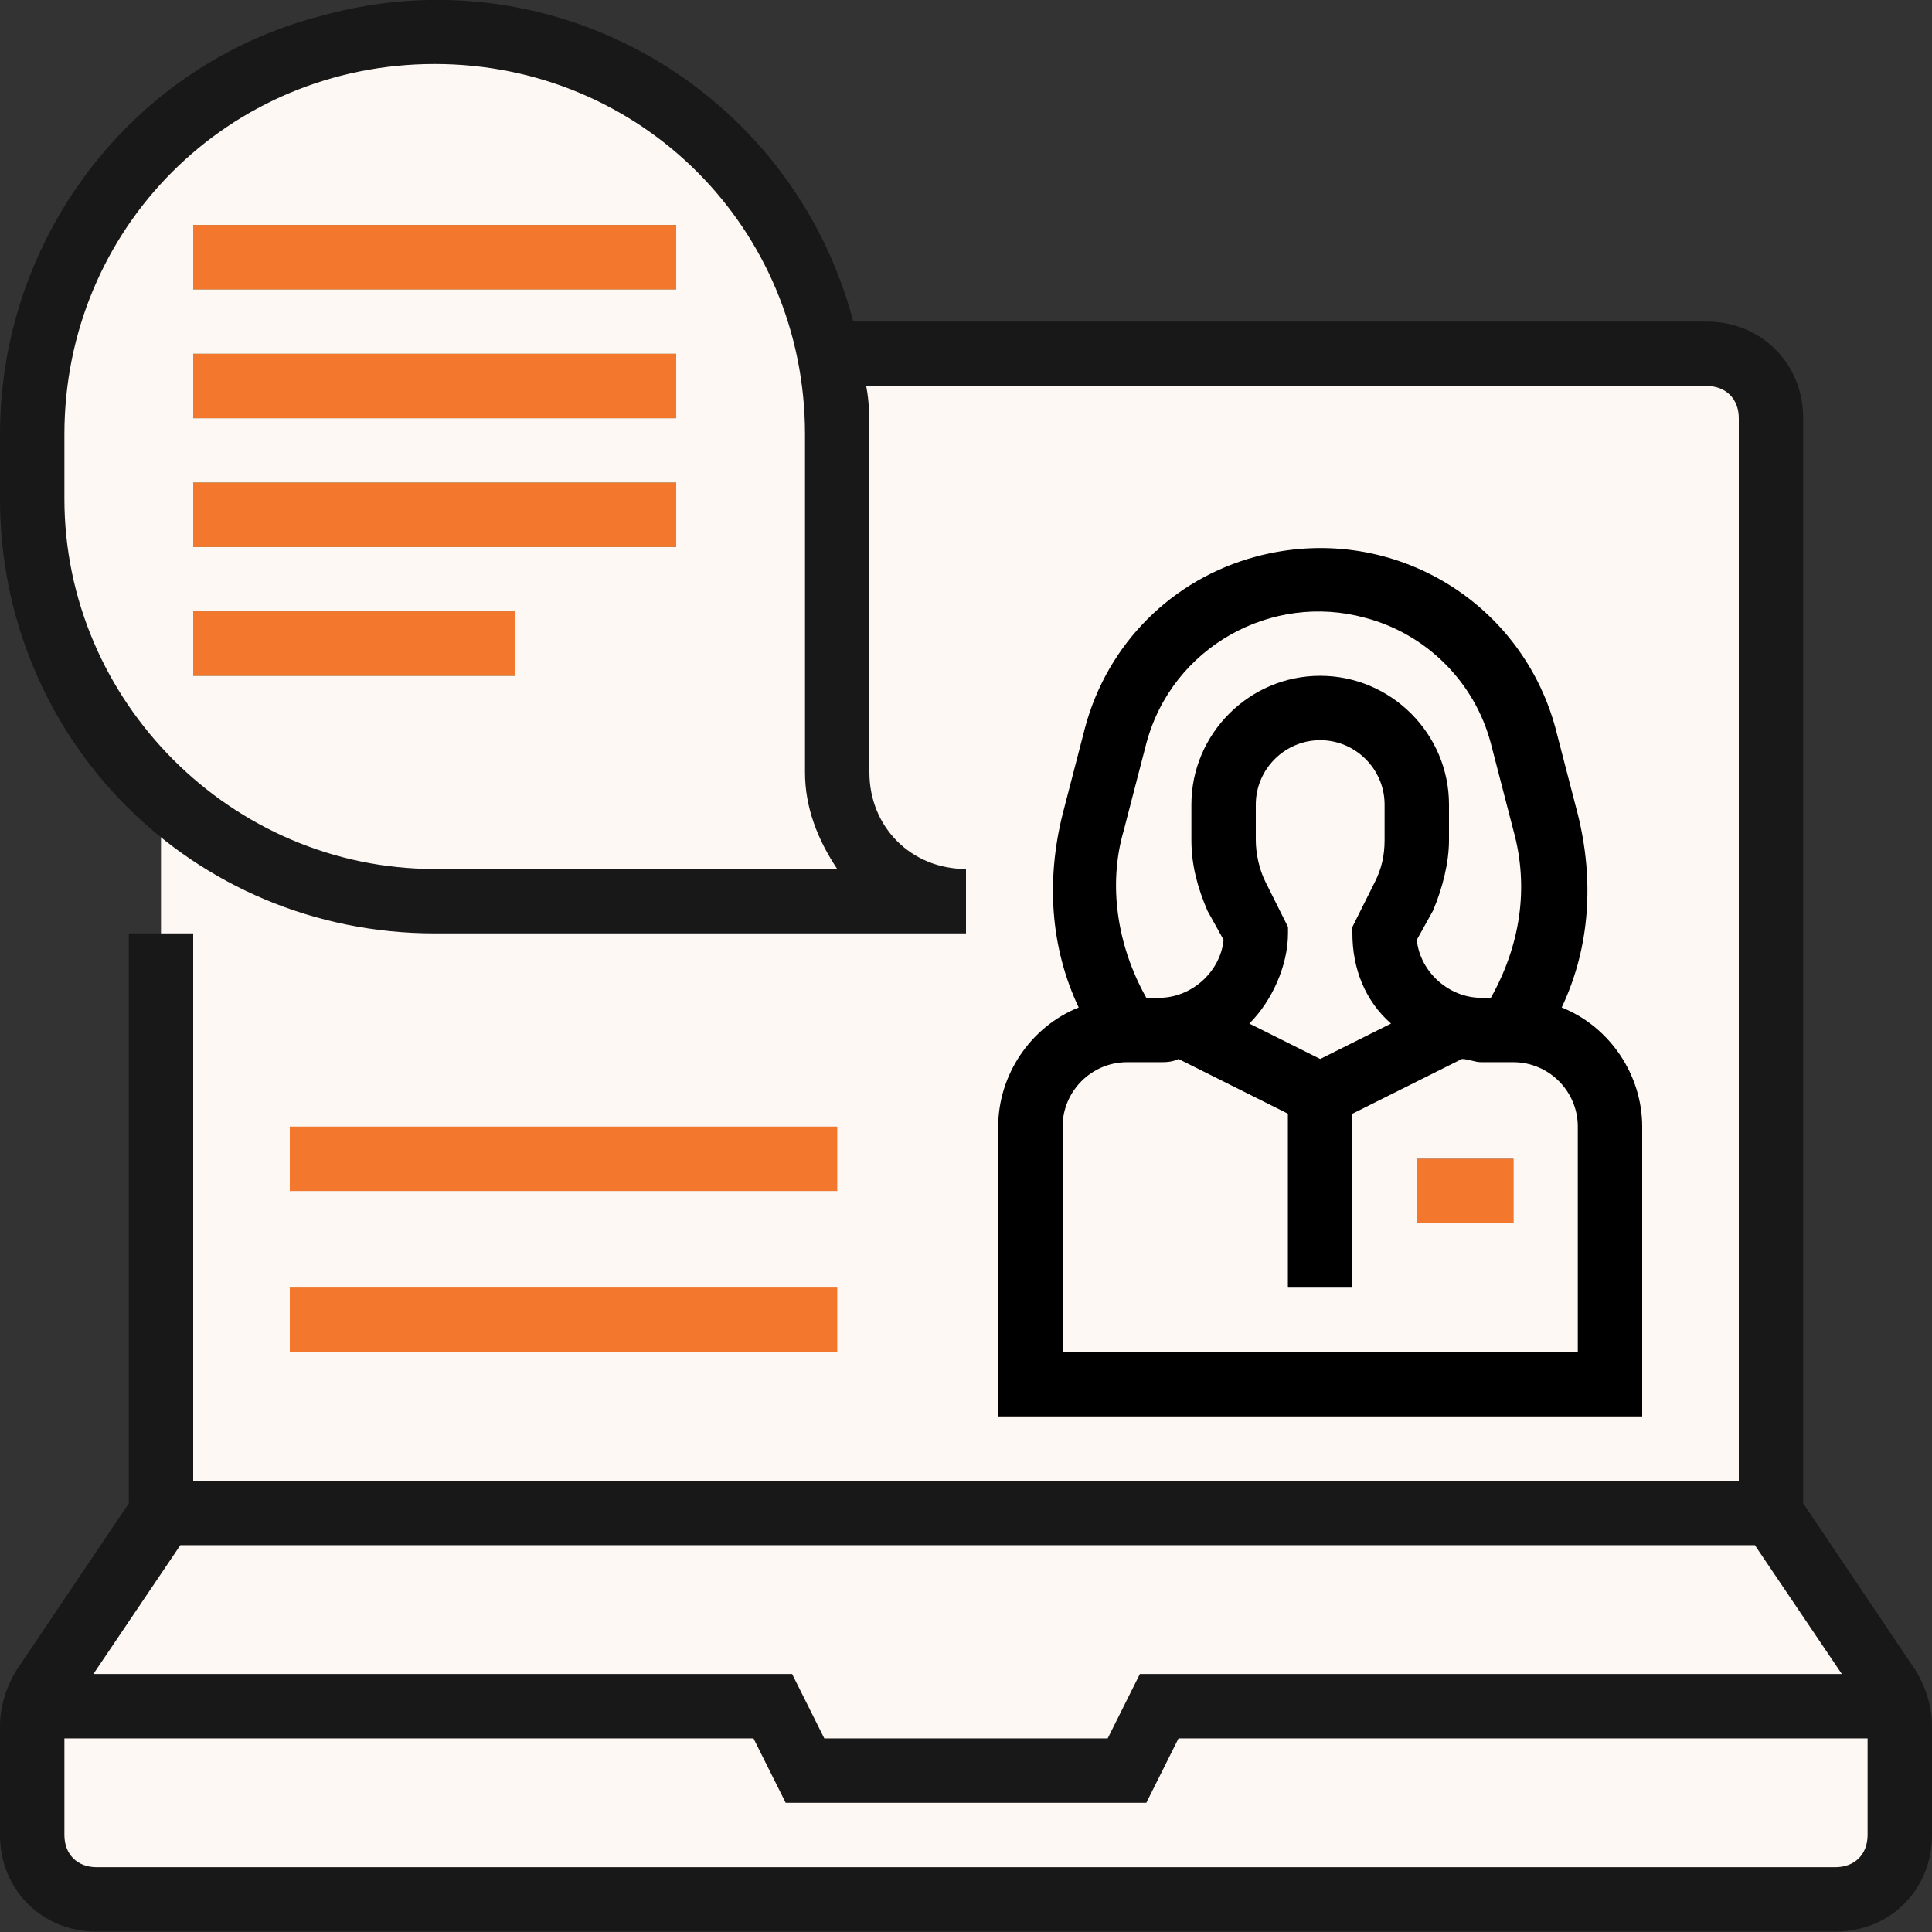 <?xml version="1.0" encoding="utf-8"?>
<!-- Generator: Adobe Illustrator 21.0.0, SVG Export Plug-In . SVG Version: 6.00 Build 0)  -->
<svg version="1.1" id="Layer_1" xmlns="http://www.w3.org/2000/svg" xmlns:xlink="http://www.w3.org/1999/xlink" x="0px" y="0px"
	 viewBox="0 0 480 480" style="enable-background:new 0 0 480 480;" xml:space="preserve">
<rect x="0" y="0" width="480" height="480" fill="#333333" stroke="none"/>
<style type="text/css">
	.st0{fill:#FEF8F5;}
	.st1{fill:#3A6289;}
	.st2{fill:#538457;}
	.st3{fill:#D6D7D8;}
	.st4{fill:#181818;}
	.st5{fill:#F4772E;}
</style>
<path class="st0" d="M424,87.9H56c-8.8,0-16,7.2-16,16v272h400v-272C440,95.1,432.8,87.9,424,87.9z"/>
<path class="st0" d="M384.8,203.9l-5.6-21.6c-8-28-36.8-44-64-36.8c-17.6,4.8-32,19.2-36.8,36.8l-5.6,21.6
	c-4.8,17.6-1.6,36.8,8.8,52l48,16l48-16C386.4,240.7,389.6,221.5,384.8,203.9z"/>
<path class="st0" d="M376,255.9h-8c-13.6,0-24-10.4-24-24l4.8-9.6c2.4-4.8,3.2-9.6,3.2-14.4v-8c0-13.6-10.4-24-24-24s-24,10.4-24,24
	v8.8c0,4.8,0.8,9.6,3.2,14.4l4.8,8.8c0,13.6-10.4,24-24,24h-8c-13.6,0-24,10.4-24,24v64h144v-64C400,266.3,389.6,255.9,376,255.9z"
	/>
<path class="st0" d="M400,279.9c0-13.6-10.4-24-24-24h-8c-2.4,0-4,0-6.4-0.8L328,271.9l-32-16l-2.4-0.8c-1.6,0.8-4,0.8-5.6,0.8h-8
	c-13.6,0-24,10.4-24,24v64h144V279.9z"/>
<path class="st0" d="M469.6,419.9l-29.6-44H40l-29.6,44c-1.6,2.4-2.4,5.6-2.4,8.8v27.2c0,8.8,7.2,16,16,16h432c8.8,0,16-7.2,16-16
	v-27.2C472,425.5,471.2,422.3,469.6,419.9z"/>
<path class="st0" d="M240,223.9H108c-55.2,0-100-44.8-100-100v-16c0-55.2,44.8-100,100-100s100,44.8,100,100v84
	C208,209.5,222.4,223.9,240,223.9"/>
<path class="st1" d="M352,287.9h24v16h-24V287.9z"/>
<g>
	<path class="st2" d="M48,55.9h120v16H48V55.9z"/>
	<path class="st2" d="M48,87.9h120v16H48V87.9z"/>
	<path class="st2" d="M48,119.9h120v16H48V119.9z"/>
	<path class="st2" d="M48,151.9h80v16H48V151.9z"/>
</g>
<path class="st3" d="M72,279.9h136v16H72V279.9z"/>
<path class="st3" d="M72,319.9h136v16H72V319.9z"/>
<path class="st0" d="M288,423.9l-8,16h-80l-8-16H8.8C8,425.5,8,427.1,8,428.7v27.2c0,8.8,7.2,16,16,16h432c8.8,0,16-7.2,16-16v-27.2
	c0-1.6,0-3.2-0.8-4.8H288z"/>
<path class="st1" d="M336,267.9l-8,4l-8-4v52h16V267.9z"/>
<path class="st4" d="M476,415.1l-28-41.6V103.9c0-13.6-10.4-24-24-24H212c-15.2-57.6-74.4-92-132-76c-47.2,12-80,55.2-80,104v16
	c0,60,48,108,108,108h132v-16c-13.6,0-24-10.4-24-24v-84c0-4,0-8-0.8-12H424c4.8,0,8,3.2,8,8v264H48v-136H32v141.6L4,415.1
	c-2.4,4-4,8.8-4,13.6v27.2c0,13.6,10.4,24,24,24h432c13.6,0,24-10.4,24-24v-27.2C480,423.9,478.4,419.1,476,415.1z M108,215.9
	c-50.4,0-92-41.6-92-92v-16c0-51.2,40.8-92,92-92s92,40.8,92,92v84c0,8.8,3.2,16.8,8,24H108z M436,383.9l21.6,32H283.2l-8,16h-70.4
	l-8-16H23.2l21.6-32H436z M456,463.9H24c-4.8,0-8-3.2-8-8v-24h171.2l8,16h89.6l8-16H464v24C464,460.7,460.8,463.9,456,463.9z"/>
<path d="M248,279.9v72h160v-72c0-12.8-8-24.8-20-29.6c7.2-15.2,8-32,4-48l-5.6-21.6c-8.8-32-41.6-51.2-74.4-42.4
	c-20.8,5.6-36.8,21.6-42.4,42.4l-5.6,21.6c-4,16-3.2,32.8,4,48C256,255.1,248,267.1,248,279.9z M279.2,206.3l5.6-21.6
	c6.4-24,31.2-37.6,54.4-31.2c15.2,4,27.2,16,31.2,31.2l5.6,21.6c4,14.4,1.6,28.8-5.6,41.6H368c-8,0-15.2-6.4-16-14.4l4-7.2
	c2.4-5.6,4-12,4-17.6v-8.8c0-17.6-14.4-32-32-32s-32,14.4-32,32v8.8c0,6.4,1.6,12,4,17.6l4,7.2c-0.8,8-8,14.4-16,14.4h-3.2
	C277.6,235.1,275.2,219.9,279.2,206.3z M328,263.1l-17.6-8.8c5.6-5.6,9.6-14.4,9.6-22.4v-1.6l-5.6-11.2c-1.6-3.2-2.4-7.2-2.4-10.4
	v-8.8c0-8.8,7.2-16,16-16s16,7.2,16,16v8.8c0,4-0.8,7.2-2.4,10.4l-5.6,11.2v1.6c0,8.8,3.2,16.8,9.6,22.4L328,263.1z M264,279.9
	c0-8.8,7.2-16,16-16h8c1.6,0,3.2,0,4.8-0.8l27.2,13.6v43.2h16v-43.2l27.2-13.6c1.6,0,3.2,0.8,4.8,0.8h8c8.8,0,16,7.2,16,16v56H264
	V279.9z"/>
<path class="st5" d="M352,287.9h24v16h-24V287.9z"/>
<path class="st5" d="M48,55.9h120v16H48V55.9z"/>
<path class="st5" d="M48,87.9h120v16H48V87.9z"/>
<path class="st5" d="M48,119.9h120v16H48V119.9z"/>
<path class="st5" d="M48,151.9h80v16H48V151.9z"/>
<path class="st5" d="M72,279.9h136v16H72V279.9z"/>
<path class="st5" d="M72,319.9h136v16H72V319.9z"/>
</svg>
